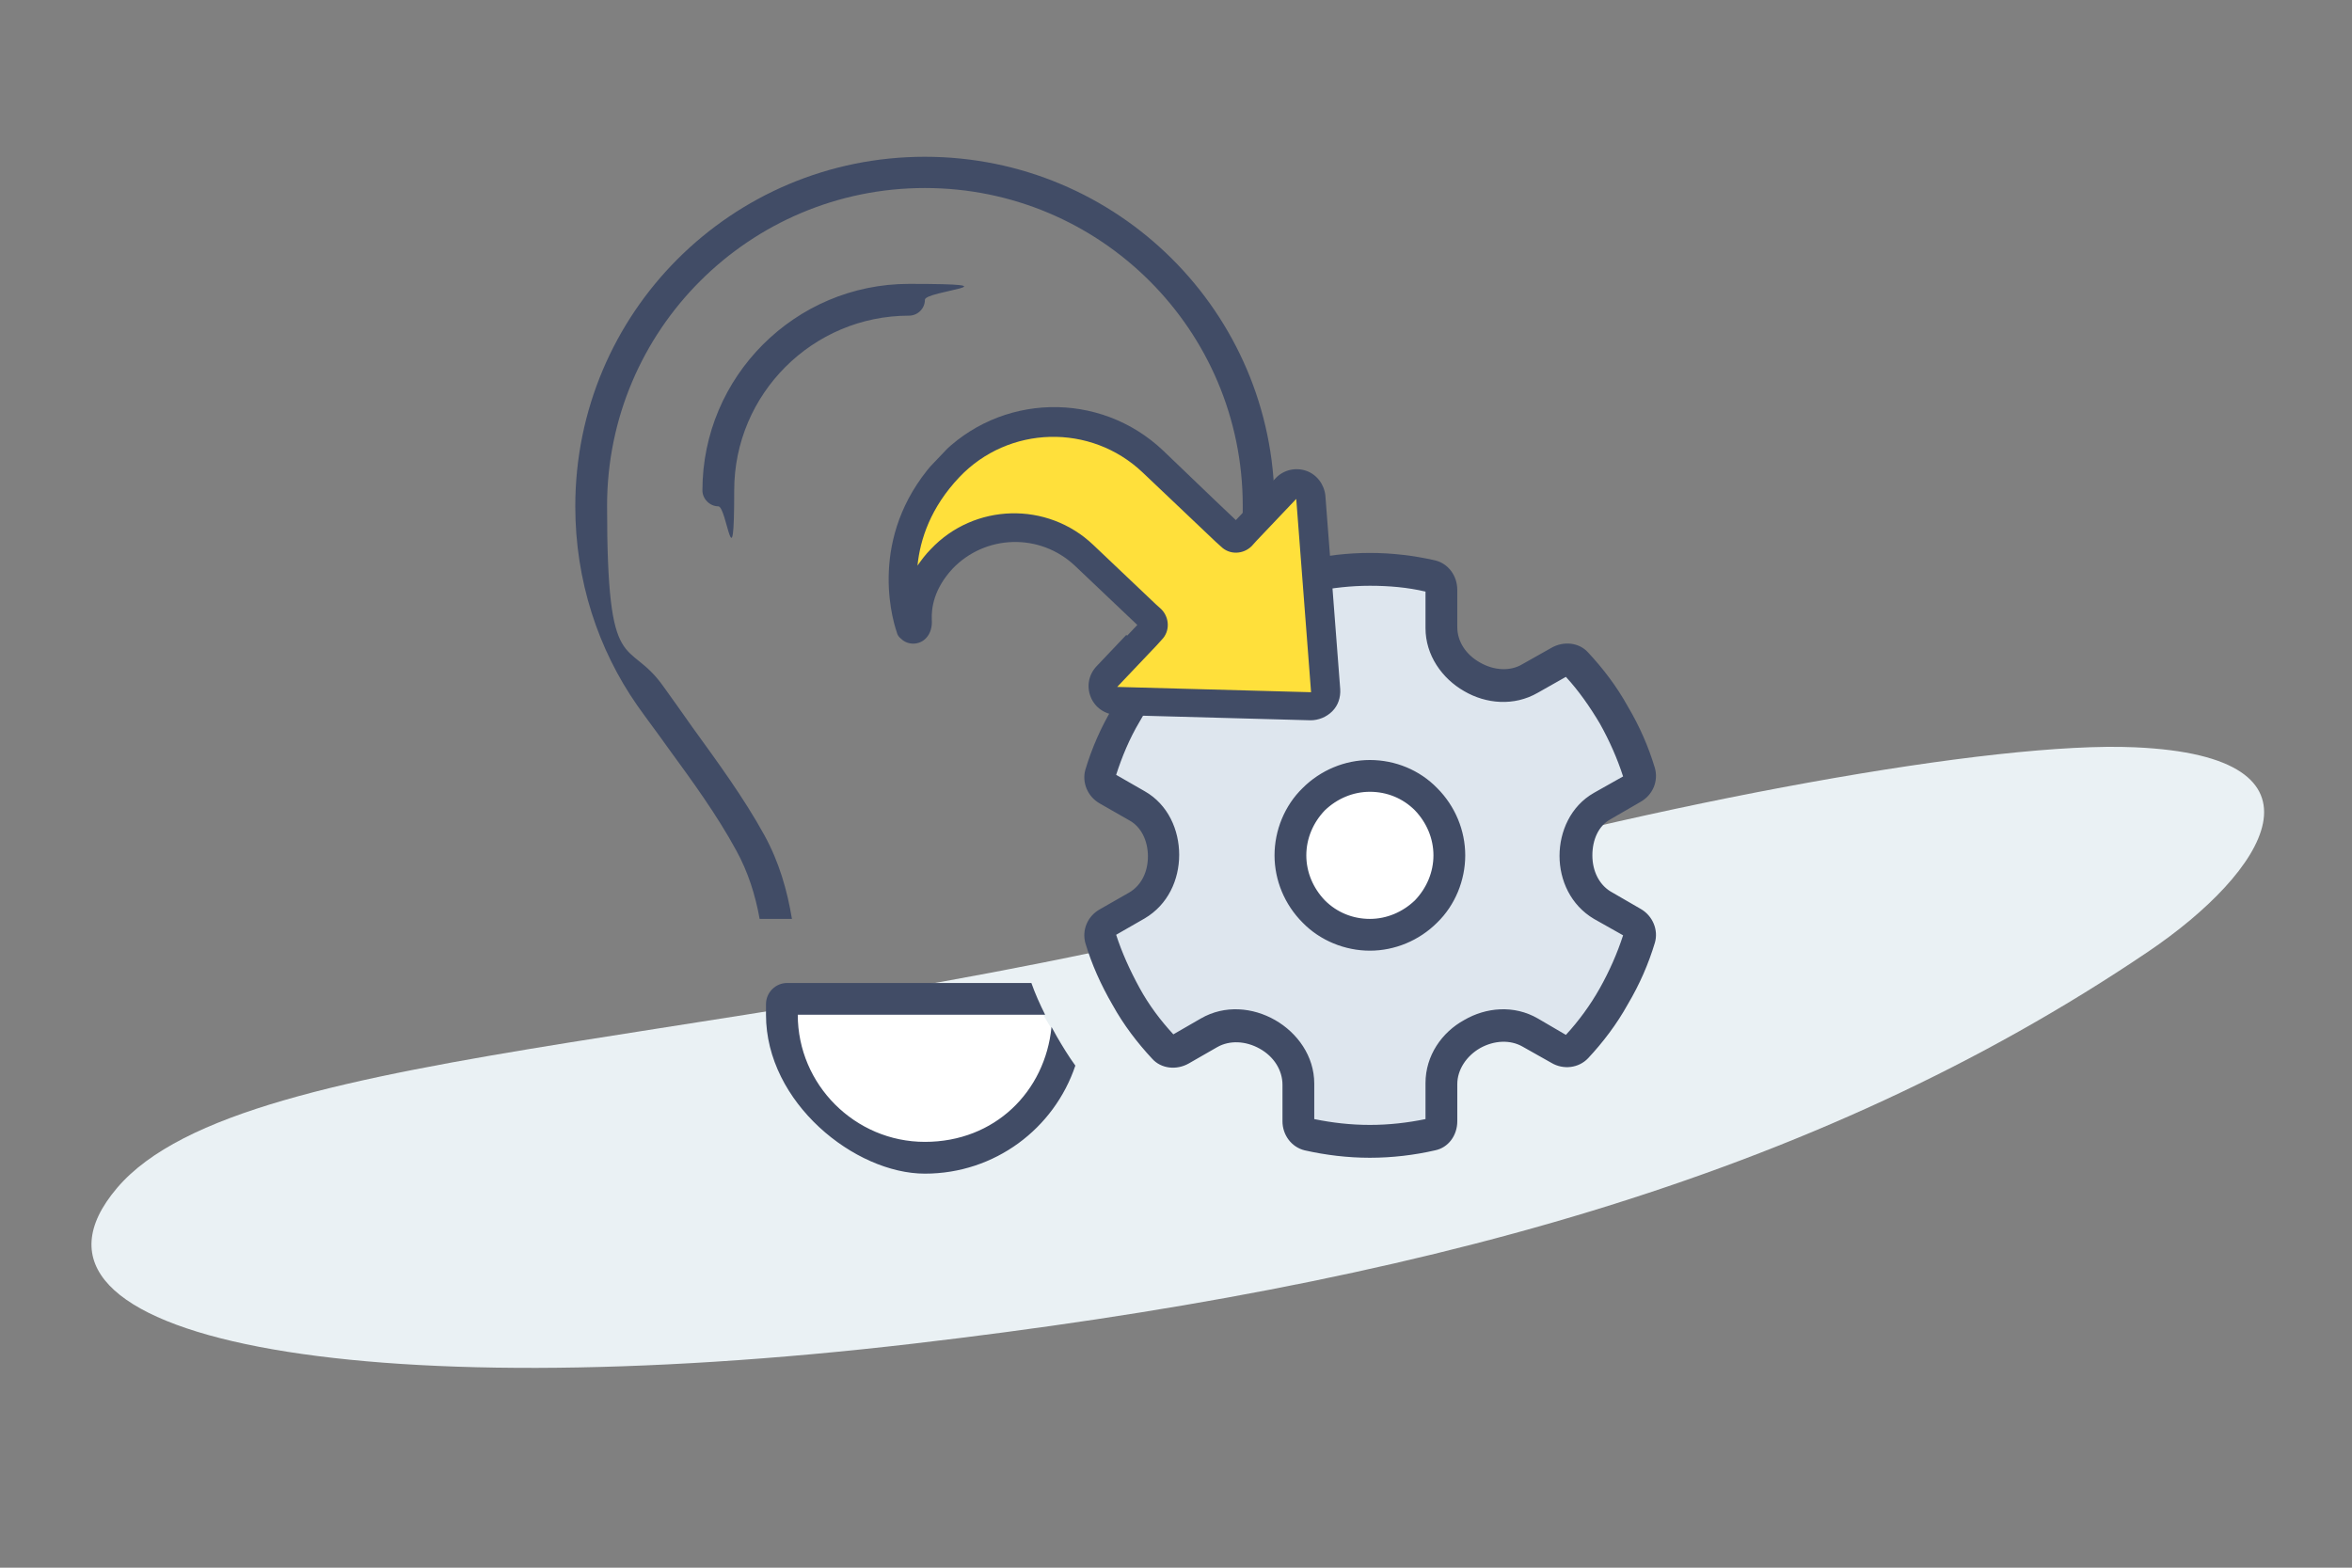 <?xml version="1.0" encoding="UTF-8"?> <svg xmlns="http://www.w3.org/2000/svg" xmlns:xlink="http://www.w3.org/1999/xlink" id="Ebene_1" data-name="Ebene 1" width="444" height="296" version="1.1" viewBox="0 0 444 296"><rect x="0" y="0" width="444" height="296" fill="#808080" stroke="none"/><defs><style> .cls-1 { clip-path: url(#clippath); } .cls-2 { fill: none; } .cls-2, .cls-3, .cls-4, .cls-5, .cls-6, .cls-7 { stroke-width: 0px; } .cls-3 { fill: #ffe03b; } .cls-8 { clip-path: url(#clippath-1); } .cls-4 { fill: #414c66; } .cls-5 { fill: #eaf1f4; } .cls-6 { fill: #dee6ee; } .cls-7 { fill: #fff; } </style><clipPath id="clippath"><rect class="cls-2" x="-63" y="-64" width="576" height="384"></rect></clipPath><clipPath id="clippath-1"><rect class="cls-2" x="170.8" y="66.8" width="87" height="87" transform="translate(-13.3 189.6) rotate(-46.4)"></rect></clipPath></defs><g class="cls-1"><g><path class="cls-5" d="M257.5,167.3c-110.1,31.3-211.1,28.4-235.4,57-24.3,28.6,45.7,41.6,150.3,29.4,94.2-11,169.8-31.2,233.1-74,22.2-15,36.5-36.9-2.5-38.6-26.5-1.2-89.1,10.2-145.5,26.2Z"></path><path class="cls-6" d="M207,147.2l13.2-22.8s15.2,7.9,21.6,2.4c5.4-4.7,3.6-18,3.6-18h26.4s-1.6,17,6,20.4c6.8,3,18-6,18-6l14.4,24s-12.9,5.9-13.2,13.2c-.3,7.6,13.2,14.4,13.2,14.4l-14.4,22.8s-11-5.6-16.8-2.4c-6.5,3.6-6,18-6,18h-27.6s.3-14.2-6-18c-6.5-4-19.2,3.6-19.2,3.6l-13.2-22.8s12.6-7.9,12-15.6c-.6-6.9-12-13.2-12-13.2Z"></path><path class="cls-7" d="M174.6,218c-22.1,1-26.8-18.8-26.4-28.8l48,1.2,3.6,6c.8,6.8-3.1,20.6-25.2,21.6Z"></path><circle class="cls-7" cx="258.6" cy="161.6" r="14.4"></circle><path class="cls-4" d="M174.6,29.6c36.4,0,65.9,29.4,66,65.7-2.4,1.1-4.5,2.6-6.1,4.5.1-1.4.1-2.8.1-4.3,0-33.2-26.9-60-60-60s-60,26.8-60,60,3.9,24.5,10.7,34.2c1.7,2.4,3.6,5,5.4,7.6,4.7,6.5,9.7,13.3,13.6,20.4,2.8,5.1,4.3,10.4,5.2,15.8h-6.1c-.8-4.5-2.2-8.9-4.4-12.9-3.7-6.8-8.3-13.1-12.9-19.4-1.9-2.7-3.9-5.3-5.8-8-7.4-10.6-11.7-23.6-11.7-37.6,0-36.5,29.5-66,66-66ZM148.6,185.6h46.1c.7,2,1.6,4,2.6,6h-46.7c0,13.2,10.8,24,24,24s22.7-9.5,23.9-21.7c.3.6.7,1.2,1,1.8,1.1,1.9,2.2,3.7,3.5,5.5-4,11.9-15.2,20.4-28.4,20.4s-30-13.4-30-30v-2c0-2.2,1.8-4,4-4ZM171.6,59.6c-18.2,0-33,14.8-33,33s-1.4,3-3,3-3-1.4-3-3c0-21.5,17.5-39,39-39s3,1.3,3,3-1.4,3-3,3ZM248.1,111.5v6.7c0,5.2-3.2,9.6-7.4,12-4.2,2.4-9.5,2.9-14,.3l-5.2-3c-2.4,2.6-4.6,5.6-6.4,8.8-1.9,3.2-3.3,6.6-4.4,10l5.4,3.1c4.4,2.5,6.5,7.3,6.5,12s-2.1,9.4-6.5,12l-5.4,3.1c1.1,3.4,2.6,6.7,4.4,10s4,6.2,6.4,8.8l5.2-3c4.5-2.6,9.8-2.1,14,.3,4.2,2.4,7.4,6.8,7.4,12v6.7c3.4.7,6.9,1.1,10.5,1.1s7.1-.4,10.5-1.1v-6.8c0-5.2,3.1-9.6,7.3-11.9,4.1-2.4,9.4-2.9,13.9-.3l5.3,3.1c2.4-2.6,4.6-5.6,6.4-8.8s3.3-6.6,4.4-10l-5.5-3.1c-4.4-2.6-6.5-7.3-6.5-11.9s2.1-9.4,6.5-11.9l5.5-3.1c-1.1-3.4-2.6-6.8-4.4-10-1.9-3.2-4-6.2-6.4-8.8l-5.3,3c-4.5,2.6-9.8,2.1-13.9-.3-4.2-2.4-7.3-6.8-7.3-11.9v-6.9c-3.4-.8-6.9-1.1-10.5-1.1s-7.1.4-10.5,1.1ZM246.3,105.8c3.9-.9,8.1-1.4,12.3-1.4s8.3.5,12.3,1.4c2.5.6,4.2,2.9,4.2,5.6v7c0,2.7,1.6,5.2,4.3,6.7,2.6,1.5,5.7,1.7,8,.3l5.5-3.1c2.3-1.3,5.2-1,6.9.9,2.8,3,5.4,6.4,7.5,10.2,2.2,3.7,3.9,7.6,5.1,11.6.7,2.5-.4,5.1-2.7,6.4l-5.7,3.3c-2.2,1.2-3.4,3.8-3.4,6.8s1.3,5.5,3.4,6.8l5.7,3.3c2.3,1.3,3.4,4,2.7,6.4-1.2,4-2.9,7.9-5.1,11.6-2.1,3.8-4.7,7.2-7.5,10.2-1.8,1.9-4.7,2.2-6.9.9l-5.5-3.1c-2.3-1.3-5.3-1.2-8,.3-2.6,1.5-4.3,4.1-4.3,6.8v7c0,2.7-1.7,5-4.2,5.5-3.9.9-8.1,1.4-12.3,1.4s-8.3-.5-12.3-1.4c-2.5-.6-4.2-2.9-4.2-5.5v-6.9c0-2.7-1.6-5.3-4.3-6.8-2.7-1.5-5.7-1.6-8-.3l-5.4,3.1c-2.3,1.3-5.2,1-6.9-.9-2.8-3-5.4-6.4-7.5-10.2-2.2-3.8-3.9-7.6-5.1-11.6-.7-2.5.4-5.1,2.7-6.4l5.6-3.2c2.2-1.3,3.5-3.8,3.5-6.8s-1.3-5.6-3.5-6.8l-5.6-3.2c-2.3-1.3-3.4-4-2.7-6.4,1.2-4,2.9-7.9,5.1-11.6,2.2-3.8,4.7-7.2,7.5-10.2,1.8-1.9,4.7-2.2,6.9-.9l5.4,3.1c2.3,1.4,5.4,1.2,8-.3,2.7-1.5,4.3-4.1,4.3-6.8v-6.9c0-2.7,1.7-5,4.2-5.6h0ZM258.6,173.5c3.2,0,6.2-1.3,8.5-3.5,2.2-2.3,3.5-5.3,3.5-8.5s-1.3-6.2-3.5-8.5c-2.3-2.3-5.3-3.5-8.5-3.5s-6.2,1.3-8.5,3.5c-2.2,2.3-3.5,5.3-3.5,8.5s1.3,6.2,3.5,8.5c2.3,2.3,5.3,3.5,8.5,3.5ZM258.6,143.5c4.8,0,9.4,1.9,12.7,5.3,3.4,3.4,5.3,8,5.3,12.7s-1.9,9.4-5.3,12.7c-3.4,3.4-8,5.3-12.7,5.3s-9.4-1.9-12.7-5.3c-3.4-3.4-5.3-8-5.3-12.7s1.9-9.4,5.3-12.7c3.4-3.4,8-5.3,12.7-5.3Z"></path><g class="cls-8"><g><path class="cls-3" d="M207.2,129l10.9-10.9-13.6-13.6-12.2-5.4-12.2,2.7-9.5,13.6,2.7-20.4,10.9-12.2,13.6-2.7,13.6,2.7,23.1,19,12.2-10.9,4.1,42.1-40.8-1.4-2.7-2.7Z"></path><path class="cls-4" d="M230.5,103.2c1.6,1.6,4.2,1.5,5.8-.1l.9-1,1.9-2,5.6-5.9,2.8,36.5-36.6-1,5.6-5.9,1.9-2,.9-1c1.6-1.6,1.5-4.2-.1-5.8l-1-.9-11.8-11.2c-8.7-8.3-22.5-7.9-30.7.8-1,1-1.8,2.1-2.5,3.1.5-5,2.5-11,7.9-16.7,9.3-9.8,24.8-10.2,34.6-.9l13.8,13.1,1,.9ZM212.6,119.9l-1.9,2-3.7,3.9c-1.5,1.6-1.9,3.8-1.1,5.8.8,2,2.7,3.3,4.9,3.4l36.6,1c1.5,0,3-.6,4.1-1.7s1.6-2.6,1.5-4.2l-2.8-36.5c-.2-2.1-1.6-4-3.6-4.7-2-.7-4.3-.2-5.8,1.4l-3.7,3.9-1.9,2-1.9,2-3.9-3.7-9.8-9.4c-12-11.4-30.9-10.9-42.3,1.1-13.3,13.9-9.2,29.7-8,33.2.1.5.4.9.8,1.2,1.3,1.3,3.5,1.2,4.7-.1.9-.9,1.2-2.3,1.1-3.5-.1-2.2.4-5.8,3.9-9.6,6.2-6.5,16.5-6.8,23.1-.6l7.9,7.5,3.9,3.7-1.9,2Z"></path></g></g></g></g></svg> 